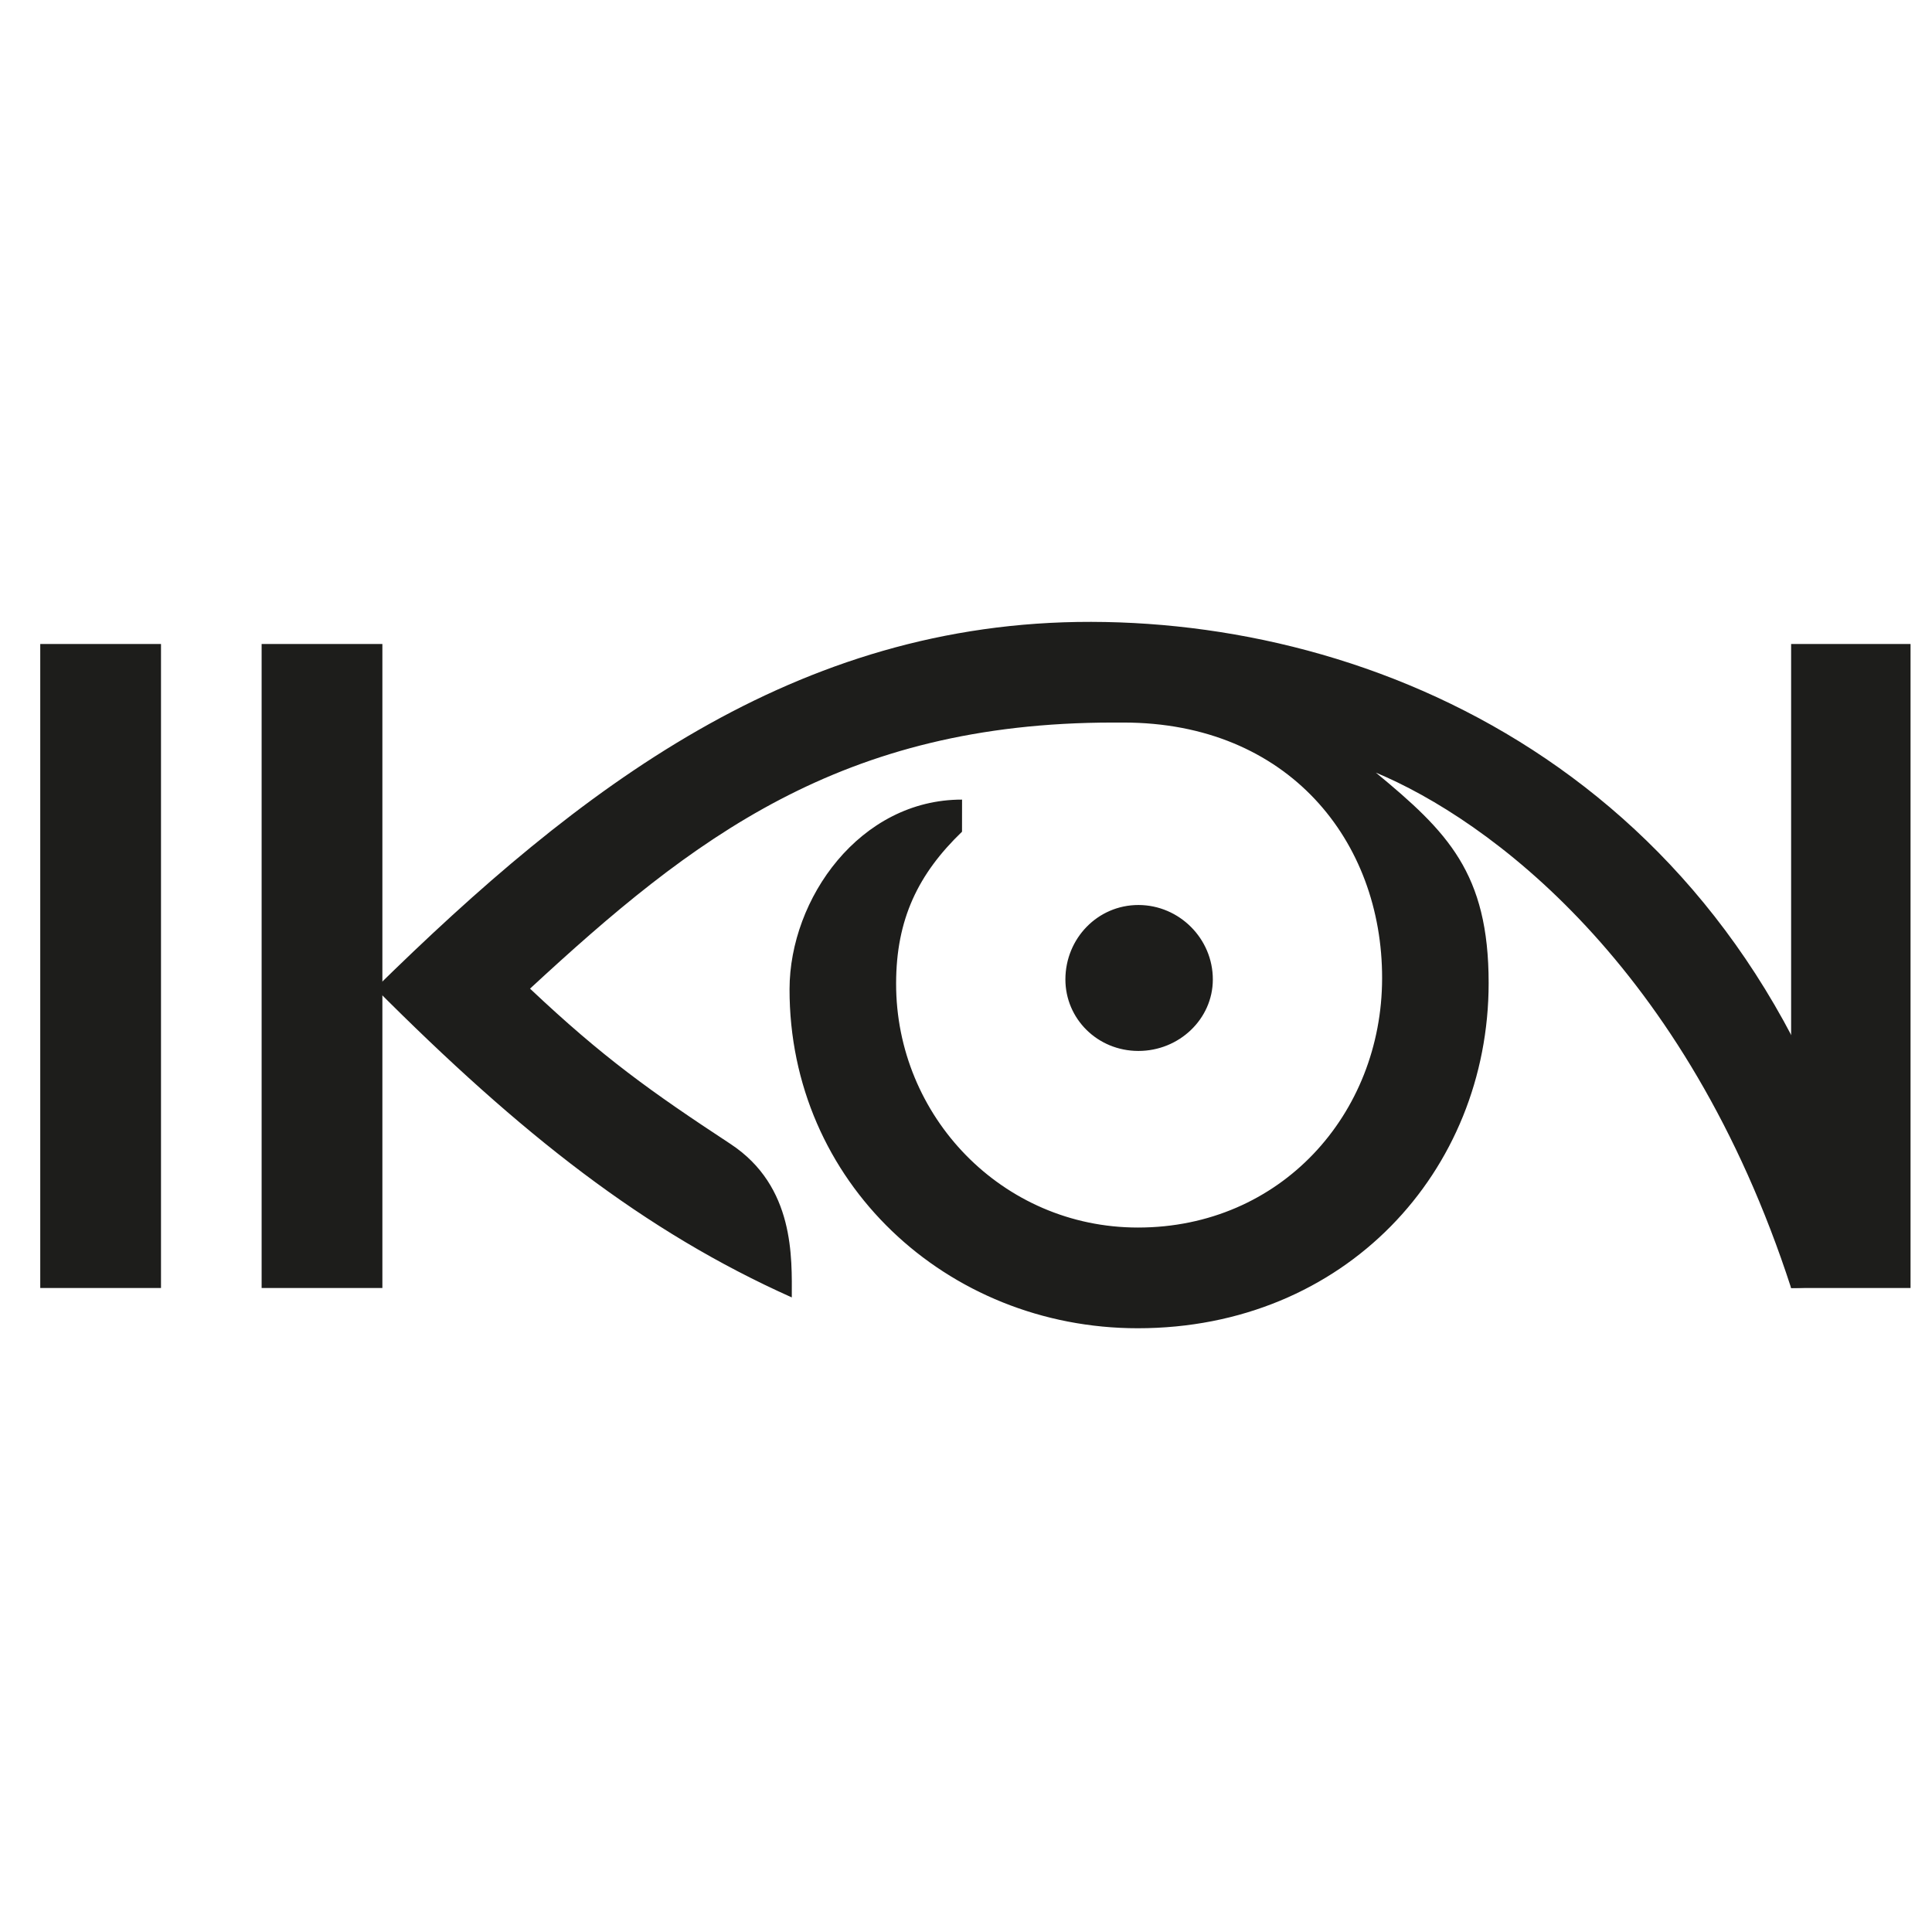 <?xml version="1.0" encoding="utf-8"?>
<!-- Generator: Adobe Illustrator 16.0.4, SVG Export Plug-In . SVG Version: 6.00 Build 0)  -->
<!DOCTYPE svg PUBLIC "-//W3C//DTD SVG 1.1//EN" "http://www.w3.org/Graphics/SVG/1.1/DTD/svg11.dtd">
<svg version="1.1" id="Layer_1" xmlns="http://www.w3.org/2000/svg" xmlns:xlink="http://www.w3.org/1999/xlink" x="0px" y="0px"
	 width="96px" height="96px" viewBox="0 0 96 96" enable-background="new 0 0 96 96" xml:space="preserve">
<g>
	<g>
		<path fill="#1D1D1B" d="M39.344,64.468c-7.32-3.275-13.454-8.091-20.692-15.356c10.097-9.917,20.845-18.238,35.567-18.212
			c14.938,0.026,32.504,8.166,38.408,29.812C90.301,63.037,91.83,64,89,64c-5.221-16.101-15.055-23.278-20.634-25.609
			c3.562,2.945,5.604,4.983,5.604,10.453C73.97,58.199,66.826,66,56.535,66c-9.502,0-17.32-7.283-17.303-16.855
			c0.008-4.497,3.498-9.422,8.572-9.413l-0.002,1.595c-2.18,2.1-3.271,4.346-3.275,7.536c-0.014,6.6,5.271,12.133,12.017,12.133
			c7.097,0,12.12-5.636,12.132-12.38c0.014-6.816-4.653-12.713-12.852-12.713l-0.51,0c-13.525,0-20.915,5.768-28.977,13.222
			c3.621,3.417,5.988,5.106,9.971,7.724C39.498,58.958,39.346,62.51,39.344,64.468z M56.561,52.221
			c-2.031-0.004-3.625-1.602-3.622-3.56c0.005-2.03,1.603-3.695,3.634-3.692c2.029,0.004,3.697,1.674,3.692,3.706
			C60.262,50.633,58.59,52.225,56.561,52.221z"/>
	</g>
	<rect x="13" y="32" fill="#1D1D1B" width="6" height="32"/>
	<rect x="2" y="32" fill="#1D1D1B" width="6" height="32"/>
	<rect x="89" y="32" fill="#1D1D1B" width="5.934" height="32"/>
</g>
</svg>

